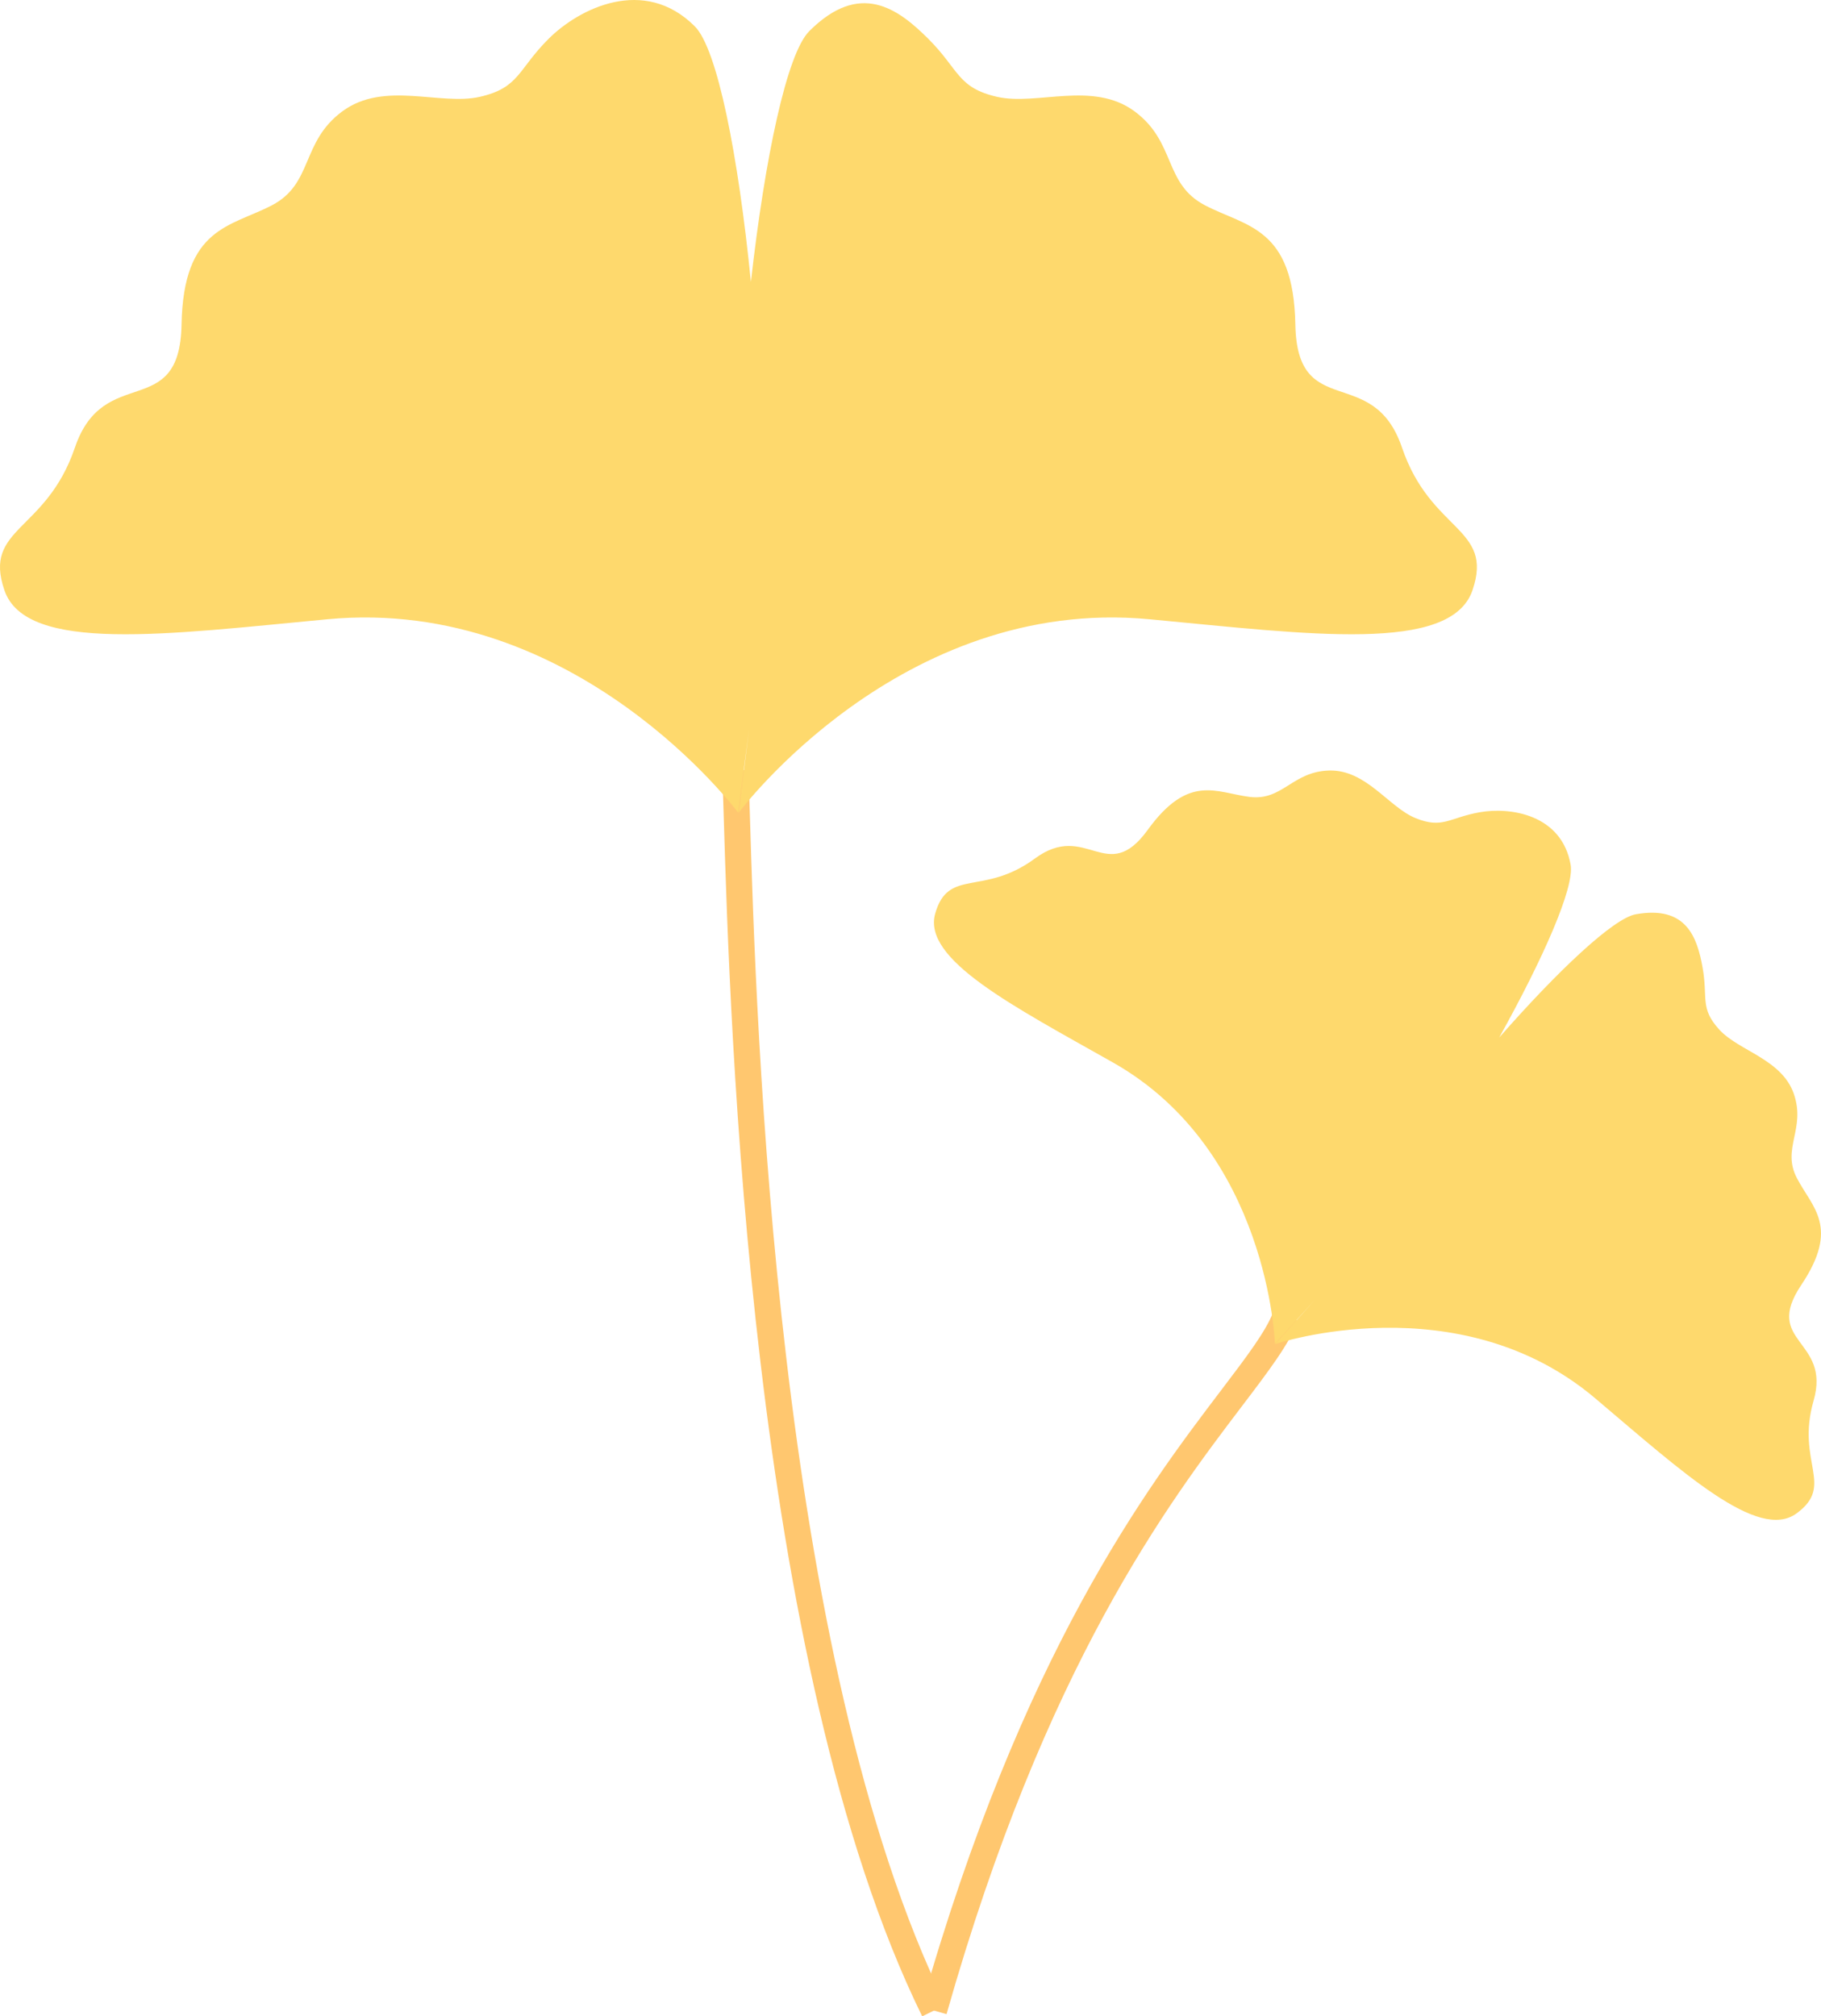   <svg xmlns="http://www.w3.org/2000/svg" viewBox="0 0 341.782 378.347">
   <g>
    <g>
     <g>
      <path d="M173.085,378.347c-32.431-66.11-36.06-185.874-37.252-225.229-.109-3.606-.195-6.457-.281-8.433l4.91-.214c.087,1.991,.175,4.864,.284,8.498,1.185,39.093,4.789,158.058,36.753,223.213l-4.414,2.165Z" style="fill:#ffc76f;">
      </path>
      <path d="M263.136,83.975c-5.427-15.942-19.673-4.749-20.013-23.065-.339-18.316-9.158-18.316-16.959-22.386-7.802-4.071-5.396-11.859-13.229-17.638-7.832-5.779-18.316-1.018-25.779-2.714-7.462-1.696-7.123-5.088-12.889-10.854-5.766-5.766-12.882-10.967-22.379-1.47-4.213,4.213-8.312,23.678-10.95,47.043-2.386-23.797-6.287-43.703-10.532-47.948-9.497-9.497-21.708-3.392-27.475,2.374s-5.427,9.158-12.89,10.854c-7.462,1.696-17.946-3.066-25.779,2.714-7.832,5.779-5.427,13.567-13.228,17.638-7.802,4.07-16.621,4.07-16.96,22.386s-14.585,7.123-20.012,23.065c-5.427,15.942-17.299,14.924-13.229,26.796,4.07,11.872,30.645,8.251,60.622,5.427,46.809-4.409,77.091,36.293,77.091,36.293l2.035-15.603-1.93,15.603s30.282-40.703,77.091-36.293c29.977,2.824,56.551,6.445,60.622-5.427,4.07-11.872-7.801-10.854-13.228-26.796Z" style="fill:#fed96d;">
      </path>
     </g>
     <g>
      <path d="M177.657,377.935l-4.729-1.341c18.832-66.42,42.295-97.322,56.313-115.785,4.85-6.386,8.353-11,9.787-14.728l4.588,1.766c-1.686,4.379-5.365,9.226-10.46,15.935-13.809,18.187-36.92,48.626-55.5,114.153Z" style="fill:#ffc76f;">
      </path>
      <path d="M340.388,262.842c3.328-11.571-9.604-10.823-2.321-21.709,7.283-10.886,2.109-14.489-.806-20.064-2.915-5.576,1.678-9.163-.557-15.754-2.235-6.591-10.332-8.08-14.018-12.123-3.686-4.044-2.101-5.895-3.129-11.634-1.028-5.739-3.078-11.698-12.531-10.004-4.194,.751-14.55,10.498-25.643,23.13,8.321-14.938,14.164-28.212,13.407-32.437-1.693-9.453-11.352-10.858-17.091-9.83s-6.926,3.157-11.997,1.104c-5.071-2.053-9.278-9.13-16.235-8.939-6.957,.191-8.727,5.744-14.967,4.946-6.24-.799-11.415-4.401-19.097,6.208-7.681,10.609-11.468-1.778-21.165,5.359-9.697,7.137-16.247,1.69-18.709,10.319-2.462,8.629,14.611,17.36,33.354,27.949,29.267,16.534,30.409,52.788,30.409,52.788l7.568-8.324-7.506,8.367s34.396-11.513,60.061,10.196c16.436,13.903,30.55,26.883,37.788,21.58,7.238-5.303-.144-9.556,3.184-21.127Z" style="fill:#fed96d;">
      </path>
     </g>
    </g>
   </g>
  </svg>

